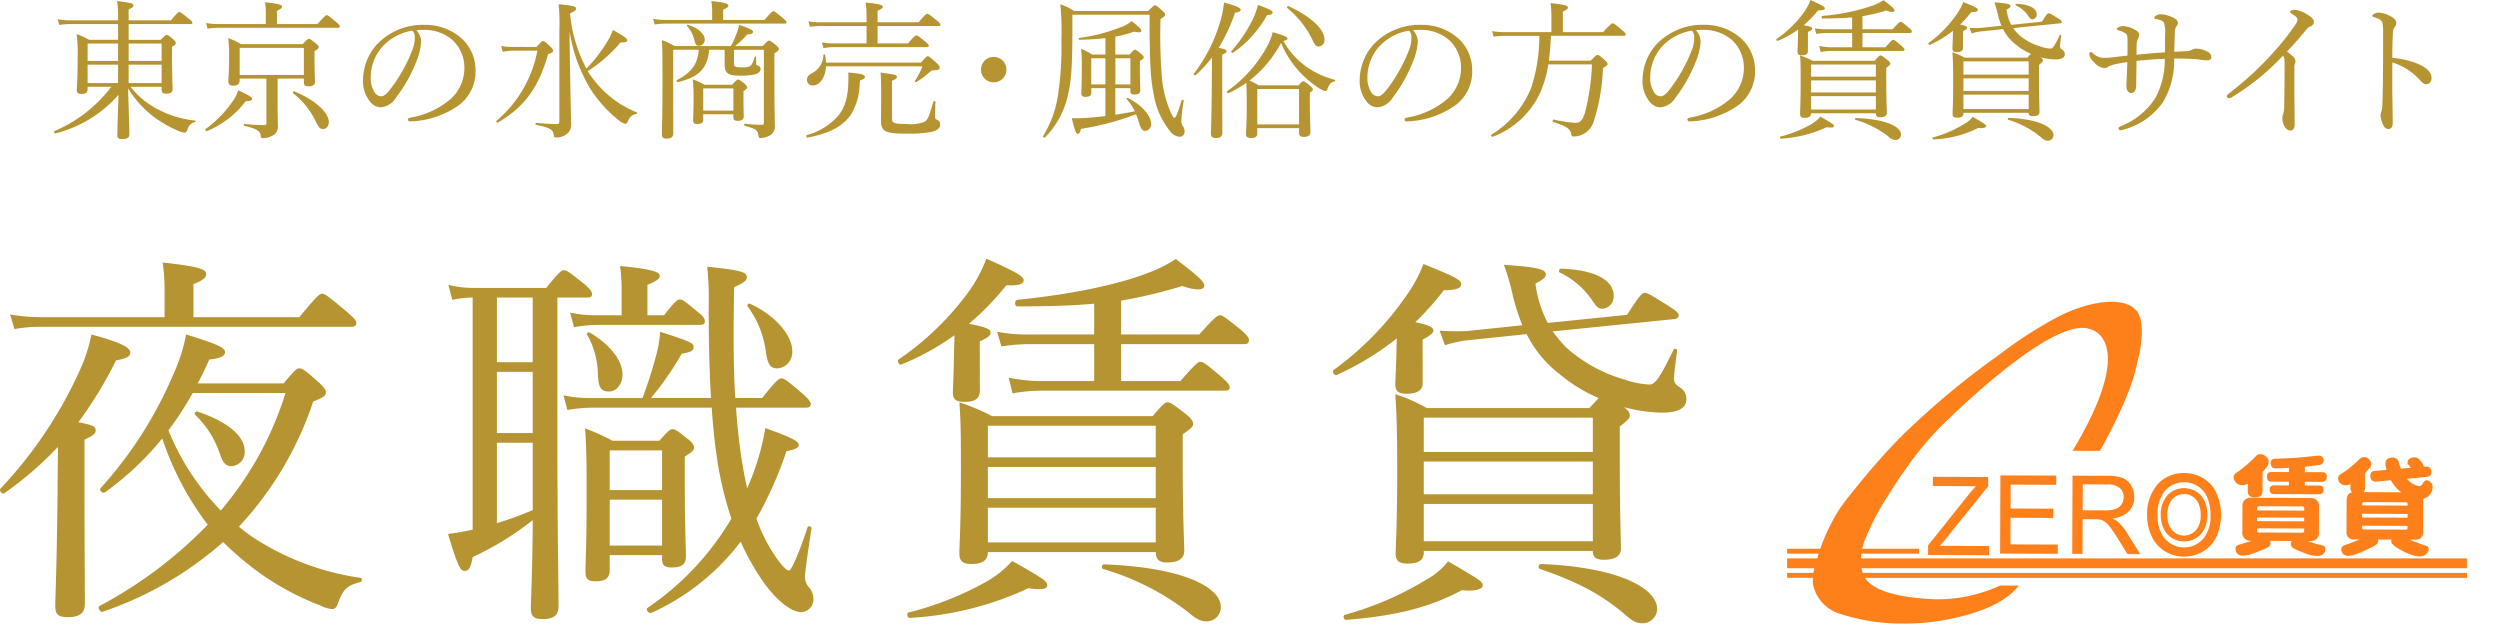<svg xmlns="http://www.w3.org/2000/svg" width="370.063" height="92.814" viewBox="0 0 370.063 92.814">
  <g id="グループ_466" data-name="グループ 466" transform="translate(0 0)">
    <path id="パス_10" data-name="パス 10" d="M11.506-12.782v-2.332h9.152c.22,0,.286-.066.286-.2s-.088-.264-.572-.638c-1.056-.836-1.21-.946-1.364-.946-.132,0-.286.11-1.254,1.232H11.506v-1.628c.572-.242.7-.374.7-.572,0-.286-.2-.374-2.42-.66a13.444,13.444,0,0,1,.154,2.662v.2H2.882a9.4,9.4,0,0,1-1.87-.176l.22.858a10.856,10.856,0,0,1,1.65-.132H9.944v2.332H5.654a12.878,12.878,0,0,0-1.848-.858A24.569,24.569,0,0,1,3.96-9.988c0,3.234-.132,4.092-.132,4.642,0,.4.2.572.682.572.66,0,.924-.22.924-.7V-5.83h3.5A20.7,20.7,0,0,1,.528.726c-.132.066-.022.4.132.352a18.47,18.47,0,0,0,9.35-5.72C9.922-2.112,9.834.682,9.834,1.32c0,.418.176.594.726.594.682,0,1.056-.2,1.056-.7,0-.682-.11-4.114-.2-6.8A16.169,16.169,0,0,0,15.07-1.5,17.58,17.58,0,0,0,18.722.638,3.643,3.643,0,0,0,19.8.968c.154,0,.308-.154.44-.55A1.374,1.374,0,0,1,21.318-.594c.11-.022.132-.242.022-.242A14.642,14.642,0,0,1,16.3-2.266a12.182,12.182,0,0,1-4.51-3.564h4.6v.4c0,.462.154.616.66.616.66,0,.968-.22.968-.682,0-.418-.088-1.76-.088-4.6v-1.65c.484-.286.55-.374.55-.55,0-.132-.044-.286-.374-.572-.638-.572-.814-.638-.968-.638s-.264.088-.9.726Zm0,3.674H16.39V-6.38H11.506Zm-1.562,0V-6.38H5.434V-9.108Zm1.562-3.124H16.39v2.574H11.506Zm-1.562,0v2.574H5.434v-2.574ZM33.55-7.04h3.894v.462c0,.506.154.682.7.682.616,0,.946-.242.946-.682,0-.308-.066-1.32-.066-3.476V-11.11c.506-.286.616-.418.616-.616,0-.132-.11-.264-.44-.528-.726-.594-.858-.682-1.012-.682-.132,0-.242.088-.924.792h-9.13a9.952,9.952,0,0,0-1.892-.9,19.293,19.293,0,0,1,.132,2.706c0,2.552-.11,3.256-.11,3.7s.22.638.726.638c.66,0,.946-.242.946-.792V-7.04H31.9V-.506c0,.242-.088.352-.33.352A28.108,28.108,0,0,1,28.644-.33c-.11-.022-.11.264,0,.286,1.738.4,2.31.726,2.4,1.386.044.418.11.44.418.44a3,3,0,0,0,1.276-.352,1.443,1.443,0,0,0,.858-1.5c0-.528-.044-1.364-.044-4.114Zm3.894-.55h-9.5v-4h9.5Zm-3.982-7.524v-1.98c.594-.264.748-.418.748-.572,0-.264-.264-.44-2.508-.682a12.861,12.861,0,0,1,.11,1.562v1.672h-7.04a10.7,10.7,0,0,1-1.8-.154l.22.836a10.031,10.031,0,0,1,1.584-.132H42.46c.22,0,.308-.066.308-.22,0-.132-.11-.264-.572-.66-1.056-.88-1.21-.99-1.364-.99-.132,0-.286.11-1.386,1.32ZM40.3.418c.484,0,.836-.418.836-1.034,0-1.386-1.958-3.234-5.1-4.532-.132-.066-.286.2-.176.286a11.635,11.635,0,0,1,3.124,3.718C39.666.264,39.8.418,40.3.418ZM23.1.726A13.844,13.844,0,0,0,28.842-3.7c.726-.022.946-.11.946-.352s-.55-.572-2.046-1.254a6.606,6.606,0,0,1-.7,1.43A17.22,17.22,0,0,1,22.9.418C22.77.506,22.968.792,23.1.726Zm31-14.938a9.577,9.577,0,0,1,1.166-.044,6.372,6.372,0,0,1,4.092,1.43,5.551,5.551,0,0,1,1.848,4.2,6.215,6.215,0,0,1-1.98,4.554A12.228,12.228,0,0,1,53.24-1.276c-.286.066-.4.132-.4.308a.311.311,0,0,0,.308.264,13.129,13.129,0,0,0,7.326-2.464,6.221,6.221,0,0,0,2.376-5.148,6.281,6.281,0,0,0-2.442-4.994A8.092,8.092,0,0,0,55.308-15a9.4,9.4,0,0,0-7.04,2.882A8,8,0,0,0,46.2-6.93a4.832,4.832,0,0,0,1.012,3.256,2.03,2.03,0,0,0,1.65.88,2.945,2.945,0,0,0,2.222-1.43,22.153,22.153,0,0,0,3.146-5.7A8.788,8.788,0,0,0,54.8-12.5,2.572,2.572,0,0,0,54.1-14.212Zm-.594.066a1.364,1.364,0,0,1,.352,1.012,4.815,4.815,0,0,1-.308,1.738A23.377,23.377,0,0,1,50.4-5.676c-.638.858-1.078,1.254-1.54,1.254a1.234,1.234,0,0,1-1.034-.748,3.8,3.8,0,0,1-.484-2.046,6.858,6.858,0,0,1,1.914-4.752A7.763,7.763,0,0,1,53.5-14.146Zm23.276.132a23.48,23.48,0,0,0,3.058,8.47A18.867,18.867,0,0,0,84.106-.836a1.975,1.975,0,0,0,.924.484c.176,0,.242-.088.44-.506A1.435,1.435,0,0,1,86.658-1.8c.11-.022.176-.2.066-.242a15.332,15.332,0,0,1-6.578-5.1,11.6,11.6,0,0,1-.682-1.012,20.891,20.891,0,0,0,4.862-4.246c.748.044.968-.088.968-.308,0-.286-.308-.506-2.112-1.54a8.536,8.536,0,0,1-.946,1.914,21.827,21.827,0,0,1-2.97,3.806,21.47,21.47,0,0,1-2.42-8.184c.792-.33.88-.484.88-.7,0-.286-.176-.4-2.574-.638a27.3,27.3,0,0,1,.11,3.872V-.726c0,.308-.11.418-.374.418-.528,0-1.738-.066-3.08-.176-.11,0-.11.264,0,.286,1.98.4,2.486.682,2.6,1.364.066.44.11.506.374.506a2.521,2.521,0,0,0,1.54-.484A1.649,1.649,0,0,0,77-.242c0-.682-.176-8.03-.22-12.8Zm-8.338,2.288a8.613,8.613,0,0,1-1.782-.154l.22.88a6.617,6.617,0,0,1,1.54-.176h3.586A17.857,17.857,0,0,1,65.956-.792c-.11.088.088.33.2.264,3.916-2.31,6.006-5.1,7.436-10.12.594-.22.748-.33.748-.528,0-.132-.066-.286-.418-.616-.77-.726-.924-.814-1.078-.814-.132,0-.242.088-.968.88Zm31.284.418v2.2c0,1.232.484,1.628,2.222,1.628a9.418,9.418,0,0,0,2.2-.176c.55-.132.9-.418.9-.77a.512.512,0,0,0-.352-.528c-.264-.066-.308-.11-.308-.308v-.99c0-.088-.176-.11-.2-.022-.242.792-.4,1.188-.7,1.386a2.287,2.287,0,0,1-1.188.176c-1.034,0-1.188-.088-1.188-.572v-2.024h4.422V-.55c0,.264-.088.352-.352.352a22.36,22.36,0,0,1-2.464-.176c-.132-.022-.132.286,0,.33,1.65.44,1.892.616,2.024,1.474.044.264.11.33.33.33a3.072,3.072,0,0,0,1.188-.308,1.51,1.51,0,0,0,.9-1.584c0-.792-.066-1.716-.066-7.788v-2.86c.528-.33.66-.462.66-.66,0-.132-.088-.286-.44-.572-.726-.572-.858-.66-1.012-.66-.132,0-.242.088-.946.814h-4.07a13.853,13.853,0,0,0,1.782-1.716c.638-.044.858-.154.858-.4s-.418-.462-2.068-1.034a7.154,7.154,0,0,1-.33,1.21,12.88,12.88,0,0,1-.88,1.936H92.312a10.417,10.417,0,0,0-1.87-.88c.088,1.43.088,2.882.088,6.446,0,4.8-.088,6.446-.088,7.48,0,.484.176.66.7.66.682,0,.99-.286.99-.748,0-1.254-.022-2.948-.022-7.81v-4.6H95.9c-.176,2.09-.99,3.322-3.234,4.488-.11.066-.022.33.11.308,3.124-.726,4.422-2.024,4.664-4.8ZM96.558-1.76h4.466v.44c0,.374.2.528.638.528.616,0,.9-.22.9-.66,0-.242-.044-1.056-.044-2.838v-.9c.44-.286.55-.4.55-.55,0-.132-.088-.264-.418-.572-.638-.506-.77-.594-.924-.594-.132,0-.242.088-.9.77h-4.07a11.336,11.336,0,0,0-1.738-.792A28.565,28.565,0,0,1,95.128-4c0,2.09-.066,2.794-.066,3.124,0,.4.154.55.616.55.616,0,.88-.176.88-.638Zm4.466-.55H96.558V-5.588h4.466ZM99.506-15.73v-1.518c.572-.22.77-.418.77-.594,0-.264-.264-.44-2.508-.682a10.906,10.906,0,0,1,.11,1.43v1.364H90.926a10.455,10.455,0,0,1-1.782-.154l.22.836a9.976,9.976,0,0,1,1.562-.132h17.666c.22,0,.286-.066.286-.2s-.11-.286-.594-.682c-1.034-.858-1.188-.968-1.342-.968-.132,0-.286.11-1.32,1.3ZM95.942-11.9a.859.859,0,0,0,.836-.924c0-.836-.968-1.738-2.508-2.178-.088-.022-.176.088-.11.154a4.908,4.908,0,0,1,1.056,2C95.414-12.056,95.546-11.9,95.942-11.9Zm33.066,3.036a10.753,10.753,0,0,1-1.122,2.178c-.066.088.11.2.2.154a11.493,11.493,0,0,0,1.892-1.386c.286-.242.374-.352.66-.352.726,0,.924-.11.924-.44,0-.132-.088-.308-.528-.7-.924-.858-1.078-.946-1.232-.946-.132,0-.264.066-.99.946H114.73a7.046,7.046,0,0,0-.132-1.122c-.022-.11-.242-.132-.242-.022a3.116,3.116,0,0,1-1.738,2.728c-.506.264-.7.55-.7.968a.822.822,0,0,0,.836.836c1.056,0,1.87-1.144,1.98-2.838Zm-6.644-3.388v-2.574h9.02c.22,0,.286-.066.286-.2s-.11-.286-.616-.682c-1.034-.836-1.188-.924-1.342-.924-.132,0-.286.088-1.276,1.254h-6.072v-1.716c.594-.242.77-.4.77-.572,0-.242-.264-.418-2.53-.638a15.375,15.375,0,0,1,.132,2.31v.616h-6.82a8.49,8.49,0,0,1-1.782-.154l.22.836a10.09,10.09,0,0,1,1.606-.132h6.776v2.574h-4.862a8.09,8.09,0,0,1-1.738-.154l.22.858a9.872,9.872,0,0,1,1.562-.154h13.728c.22,0,.308-.066.308-.2s-.11-.286-.55-.638c-.99-.814-1.144-.9-1.3-.9-.132,0-.286.088-1.232,1.188ZM124.5-6.732c.594-.22.726-.352.726-.572,0-.264-.044-.308-2.42-.638.088,1.056.088,1.98.088,3.718,0,2.442-.022,3.036-.022,3.454,0,1.54.682,1.87,3.586,1.87a19.3,19.3,0,0,0,3.828-.242c1.056-.242,1.342-.638,1.342-1.1a.711.711,0,0,0-.506-.726c-.176-.066-.242-.132-.242-.484,0-.594.044-1.452.044-2.156,0-.132-.264-.132-.308,0C130-1.43,129.778-.9,129.316-.66a5.588,5.588,0,0,1-2.706.33c-1.958,0-2.112-.176-2.112-.858ZM111.98,1.694c3.146-.594,5.28-1.628,6.512-3.52A8.916,8.916,0,0,0,119.7-5.94c.022-.264.044-.55.066-.836.572-.2.726-.308.726-.528,0-.33-.572-.484-2.464-.638.022.352.022.572.022.836,0,2.662-.462,4.29-1.518,5.566a9.562,9.562,0,0,1-4.642,2.86C111.738,1.364,111.826,1.716,111.98,1.694Zm27.566-11.946a1.873,1.873,0,0,0-1.87,1.892,1.868,1.868,0,0,0,1.87,1.87,1.873,1.873,0,0,0,1.892-1.87A1.878,1.878,0,0,0,139.546-10.252ZM156.09-1.5q-2.079.264-4.092.33c-.264,0-.484,0-.88-.022.44,1.87.638,2.332.88,2.332.2,0,.308-.132.484-.748a40.064,40.064,0,0,0,8.14-2.156,9.236,9.236,0,0,1,.462,1.32c.264.814.484,1.144.924,1.144a.966.966,0,0,0,.858-1.034c0-1.166-1.276-2.728-3.454-3.85-.088-.044-.242.088-.176.176a7.2,7.2,0,0,1,1.21,1.8c-.968.2-1.914.374-2.882.506V-5.632h2.222v.418c0,.4.176.528.594.528.638,0,.88-.2.88-.66,0-.44-.066-1.5-.066-3.278V-9.636c.462-.286.572-.4.572-.55,0-.132-.088-.264-.374-.506-.638-.55-.77-.616-.924-.616-.132,0-.242.066-.792.7h-2.112v-2.64a21.048,21.048,0,0,0,2.816-.748c.638.176,1.034.11,1.034-.11s-.242-.506-1.452-1.452a4.653,4.653,0,0,1-1.54.88,24.725,24.725,0,0,1-6.2,1.606c-.132.022-.088.286.044.286,1.5-.044,2.728-.132,3.828-.242v2.42h-1.958a11.738,11.738,0,0,0-1.65-.858,24.733,24.733,0,0,1,.11,3.036c0,2.134-.066,3.036-.066,3.608,0,.286.154.484.572.484.66,0,.9-.2.9-.66v-.638h2.09Zm3.7-4.686h-2.222v-3.872h2.222Zm-3.7-3.872v3.872H154v-3.872ZM151.206-16.5h11.418c.022,7.194.132,9.306.616,11.792A11.822,11.822,0,0,0,165.77.88a1.9,1.9,0,0,0,1.254.682.723.723,0,0,0,.792-.77,1.212,1.212,0,0,0-.11-.55c-.308-.506-.374-.66-.374-.924a23.789,23.789,0,0,1,.352-3.08c.022-.132-.264-.2-.308-.066-.616,2.046-.88,2.6-1.078,2.6-.132,0-.33-.352-.594-.946a16.307,16.307,0,0,1-1.276-5.39,77.527,77.527,0,0,1-.176-8.294c.594-.374.682-.484.682-.682,0-.132-.088-.264-.44-.572-.748-.682-.9-.77-1.056-.77-.132,0-.264.088-1.012.836H151.492a9.96,9.96,0,0,0-2.068-1.012,44.45,44.45,0,0,1,.154,5.39,46.248,46.248,0,0,1-.44,7.59,16.07,16.07,0,0,1-2.266,6.534c-.088.132.176.308.286.2a12.765,12.765,0,0,0,3.41-6.38c.462-1.892.638-4.268.638-9.614ZM178.574.286h6.182v.66c0,.462.176.638.7.638.7,0,.99-.242.99-.748,0-.4-.088-1.672-.088-4.29V-4.972c.352-.22.44-.33.44-.462s-.088-.264-.44-.572c-.7-.55-.836-.638-.99-.638-.132,0-.242.088-.682.594h-5.918a11.576,11.576,0,0,0-1.342-.7,17.478,17.478,0,0,0,4.664-5.566,14.788,14.788,0,0,0,2.948,4.488,15.545,15.545,0,0,0,2.838,2.31,2.234,2.234,0,0,0,.748.308c.2,0,.264-.066.374-.4.242-.66.528-.924,1.012-1.012.11-.022.154-.22.044-.242a13.065,13.065,0,0,1-4.246-1.958,11.561,11.561,0,0,1-3.366-3.784c.484-.132.616-.242.616-.374,0-.22-.352-.374-2.2-.946a8.163,8.163,0,0,1-.792,2.046,19.428,19.428,0,0,1-5.94,6.688c-.132.088.088.374.22.308a19.631,19.631,0,0,0,2.6-1.518c.066.946.066,1.914.066,3.388,0,2.882-.11,3.674-.11,4.158,0,.418.22.616.748.616.594,0,.924-.2.924-.682Zm6.182-.55h-6.182V-5.5h6.182ZM173.382-10.582c.528-.22.638-.352.638-.506,0-.22-.176-.33-1.166-.506a25.7,25.7,0,0,0,2.42-5.192c.594-.088.836-.22.836-.462,0-.264-.748-.594-2.464-1.056a13.589,13.589,0,0,1-.528,2.706,23.212,23.212,0,0,1-3.938,7.832c-.088.11.154.33.264.22a19.509,19.509,0,0,0,2.42-2.618c0,1.364-.022,2.706-.022,4.092C171.8-.946,171.71.66,171.71,1.1c0,.484.308.66.726.66.66,0,.968-.264.968-.77,0-.748-.022-3.168-.022-8.4Zm14.278-1.21a.945.945,0,0,0,.858-1.056c0-1.5-2.046-3.432-5.346-4.928-.11-.044-.264.2-.154.286a14.087,14.087,0,0,1,3.7,4.664C187.044-12.056,187.286-11.792,187.66-11.792Zm-12.672.924a16.3,16.3,0,0,0,5.038-5.588c.572-.022.814-.132.814-.374s-.462-.506-2.178-1.122a10.007,10.007,0,0,1-.792,2.2,21.229,21.229,0,0,1-3.124,4.642C174.636-11,174.856-10.78,174.988-10.868Zm26.642-3.344a9.577,9.577,0,0,1,1.166-.044,6.372,6.372,0,0,1,4.092,1.43,5.551,5.551,0,0,1,1.848,4.2,6.215,6.215,0,0,1-1.98,4.554,12.228,12.228,0,0,1-5.984,2.794c-.286.066-.4.132-.4.308a.311.311,0,0,0,.308.264,13.129,13.129,0,0,0,7.326-2.464,6.221,6.221,0,0,0,2.376-5.148,6.281,6.281,0,0,0-2.442-4.994A8.092,8.092,0,0,0,202.84-15a9.4,9.4,0,0,0-7.04,2.882,8,8,0,0,0-2.068,5.192,4.832,4.832,0,0,0,1.012,3.256,2.03,2.03,0,0,0,1.65.88,2.945,2.945,0,0,0,2.222-1.43,22.153,22.153,0,0,0,3.146-5.7,8.788,8.788,0,0,0,.572-2.574A2.572,2.572,0,0,0,201.63-14.212Zm-.594.066a1.364,1.364,0,0,1,.352,1.012,4.815,4.815,0,0,1-.308,1.738,23.377,23.377,0,0,1-3.146,5.72c-.638.858-1.078,1.254-1.54,1.254a1.234,1.234,0,0,1-1.034-.748,3.8,3.8,0,0,1-.484-2.046,6.858,6.858,0,0,1,1.914-4.752A7.763,7.763,0,0,1,201.036-14.146Zm31.79.77c.22,0,.286-.066.286-.2s-.11-.286-.594-.7c-1.034-.858-1.188-.946-1.342-.946-.132,0-.308.088-1.408,1.3h-5.962v-3.036c.594-.264.748-.44.748-.594,0-.264-.264-.44-2.574-.66a14.168,14.168,0,0,1,.132,1.782v2.508h-7a10.643,10.643,0,0,1-1.782-.154l.242.836a9.71,9.71,0,0,1,1.54-.132h5.214a24.933,24.933,0,0,1-1.188,7.634,14.473,14.473,0,0,1-5.918,7c-.132.088.066.374.2.308a12.634,12.634,0,0,0,7.04-6.556,15.91,15.91,0,0,0,1.188-4.158h6.468a33.079,33.079,0,0,1-1.056,7.216c-.374,1.122-.7,1.43-1.386,1.43a18.311,18.311,0,0,1-3.212-.484c-.154-.022-.242.308-.088.352,2.068.682,2.53,1.056,2.662,1.782.044.286.132.374.374.374a3.171,3.171,0,0,0,1.54-.418A3.194,3.194,0,0,0,228.4-.77,29.307,29.307,0,0,0,229.746-8.6c.572-.352.682-.462.682-.594s-.066-.264-.418-.594c-.792-.726-.946-.748-1.1-.748-.132,0-.242.088-.99.836h-6.182c.176-1.21.242-2.442.308-3.674Zm10.67-.836a9.577,9.577,0,0,1,1.166-.044,6.372,6.372,0,0,1,4.092,1.43,5.551,5.551,0,0,1,1.848,4.2,6.215,6.215,0,0,1-1.98,4.554,12.228,12.228,0,0,1-5.984,2.794c-.286.066-.4.132-.4.308a.311.311,0,0,0,.308.264,13.129,13.129,0,0,0,7.326-2.464,6.221,6.221,0,0,0,2.376-5.148,6.281,6.281,0,0,0-2.442-4.994,8.092,8.092,0,0,0-5.1-1.694,9.4,9.4,0,0,0-7.04,2.882A8,8,0,0,0,235.6-6.93a4.832,4.832,0,0,0,1.012,3.256,2.03,2.03,0,0,0,1.65.88,2.945,2.945,0,0,0,2.222-1.43,22.153,22.153,0,0,0,3.146-5.7A8.788,8.788,0,0,0,244.2-12.5,2.572,2.572,0,0,0,243.5-14.212Zm-.594.066a1.364,1.364,0,0,1,.352,1.012,4.815,4.815,0,0,1-.308,1.738,23.377,23.377,0,0,1-3.146,5.72c-.638.858-1.078,1.254-1.54,1.254a1.234,1.234,0,0,1-1.034-.748,3.8,3.8,0,0,1-.484-2.046,6.858,6.858,0,0,1,1.914-4.752A7.763,7.763,0,0,1,242.9-14.146Zm17.182.2c.55-.264.616-.352.616-.506,0-.2-.2-.286-1.232-.506a15.506,15.506,0,0,0,2.134-2.2c.682.044.99-.066.99-.286s-.418-.462-2.134-1.232a8.051,8.051,0,0,1-1.078,1.98,16.406,16.406,0,0,1-3.938,3.784c-.11.066.022.33.154.286a14.369,14.369,0,0,0,3.036-1.672c0,.374-.022.7-.022.946-.022,1.364-.066,2.046-.066,2.332,0,.4.176.528.682.528.594,0,.858-.2.858-.638ZM270.138-1.914c0,.44.22.594.638.594.638,0,.99-.2.99-.682,0-.44-.088-1.914-.088-4.95V-8.646c.506-.352.594-.44.594-.594,0-.132-.088-.308-.462-.594-.7-.55-.858-.638-.99-.638s-.264.088-.858.792h-9.174a12.892,12.892,0,0,0-1.87-.792c.088,1.144.088,2.09.088,3.938,0,3.256-.088,4.158-.088,4.708,0,.418.2.594.682.594.616,0,.946-.2.946-.682Zm-9.592-4.862h9.592v1.782h-9.592Zm9.592-.55h-9.592v-1.8h9.592Zm-9.592,2.882h9.592v1.98h-9.592Zm7.612-7.238v-2.112h7.018c.22,0,.286-.066.286-.242,0-.132-.11-.264-.484-.594-.88-.7-1.034-.814-1.166-.814s-.308.11-1.188,1.1h-4.466V-16.28a27.684,27.684,0,0,0,3.5-.836,3.087,3.087,0,0,0,.88.2c.264,0,.374-.088.374-.22,0-.22-.374-.572-1.628-1.518a7.594,7.594,0,0,1-1.584.792,30.647,30.647,0,0,1-7.48,1.54c-.154.022-.154.374,0,.374,1.8,0,3.19-.044,4.4-.154v1.76h-3.74a8.945,8.945,0,0,1-1.8-.154l.242.836a10.747,10.747,0,0,1,1.606-.132h3.7v2.112h-3.08a9.034,9.034,0,0,1-1.8-.2l.22.9a8.981,8.981,0,0,1,1.628-.154h10.472c.22,0,.308-.066.308-.2s-.132-.286-.506-.616c-.858-.726-1.012-.836-1.166-.836-.132,0-.286.11-1.144,1.1Zm4.884,13.728a.812.812,0,0,0,.814-.814c0-1.188-2.31-2.288-6.688-2.442-.11,0-.154.242-.044.264a14.619,14.619,0,0,1,4.862,2.464A1.578,1.578,0,0,0,273.042,2.046Zm-16.962-.2A18.434,18.434,0,0,0,262.856.154c.858.11,1.078.022,1.078-.154,0-.242-.066-.308-2-1.408A5.627,5.627,0,0,1,260.414-.2a18.1,18.1,0,0,1-4.4,1.738C255.882,1.584,255.948,1.848,256.08,1.848Zm27.192-11.99a9.53,9.53,0,0,0-1.8-.792c.088,1.254.11,2.376.11,4.444,0,3.19-.088,4.136-.088,4.664,0,.4.176.572.682.572.616,0,.924-.2.924-.616v-.11h9.658c0,.374.2.506.638.506.638,0,.968-.22.968-.638,0-.462-.066-2.024-.066-5.214v-1.76c.506-.4.572-.484.572-.638,0-.11-.044-.264-.33-.462l.11.022a8.849,8.849,0,0,0,2.046.286c.924,0,1.408-.242,1.408-.77a.753.753,0,0,0-.352-.66c-.286-.176-.352-.286-.352-.55,0-.242.11-1.078.176-1.562.022-.088-.154-.154-.2-.066-.792,1.628-1.056,2-1.386,2a5.178,5.178,0,0,1-1.43-.286,8.51,8.51,0,0,1-3.322-1.826,7.793,7.793,0,0,1-.77-.924l6.952-.7c.154-.022.242-.11.242-.2,0-.132-.088-.242-.572-.55-1.056-.66-1.21-.748-1.364-.748s-.264.088-1.012,1.254L290.18-15a6.736,6.736,0,0,1-.7-2.244c.484-.264.594-.374.594-.528,0-.286-.44-.418-2.4-.55a12.541,12.541,0,0,1,.462,1.54,11.609,11.609,0,0,0,.594,1.914l-3.168.33A12.916,12.916,0,0,1,284-14.564l.308.836a6.189,6.189,0,0,1,1.3-.286l3.366-.352a6.615,6.615,0,0,0,1.914,2.31,8.815,8.815,0,0,0,2.2,1.342c-.11.132-.286.308-.528.572ZM283.1-7.084h9.658v1.87H283.1Zm9.658-.55H283.1V-9.592h9.658ZM283.1-4.664h9.658V-2.53H283.1Zm-.066-9.394c.484-.242.616-.4.616-.506,0-.176-.2-.308-1.034-.484a16.081,16.081,0,0,0,1.628-1.826c.77,0,.99-.132.99-.352,0-.242-.4-.44-2.156-1.144a8.115,8.115,0,0,1-1.034,1.892,17.49,17.49,0,0,1-4.092,4.158c-.132.088.044.352.176.286a16.042,16.042,0,0,0,3.432-2.09c-.022.308-.022.572-.022.7-.022,1.056-.066,1.628-.066,1.936,0,.374.176.528.66.528.572,0,.9-.2.9-.594Zm10.274-1.76a.683.683,0,0,0,.638-.748c0-.858-1.012-1.474-3.014-1.54-.088,0-.154.176-.066.22A4.617,4.617,0,0,1,292.71-16.3C293-15.884,293.084-15.818,293.3-15.818Zm2.288,17.974a.831.831,0,0,0,.836-.814c0-1.188-2.2-2.4-6.644-2.574-.132,0-.176.242-.044.286a13.747,13.747,0,0,1,4.8,2.552C295,2.024,295.24,2.156,295.592,2.156Zm-16.94-.2A15.806,15.806,0,0,0,285.274.264c.836.088,1.188-.088,1.188-.264,0-.22-.088-.286-1.98-1.386a3.827,3.827,0,0,1-1.144.99,18.326,18.326,0,0,1-4.752,2.068C278.454,1.716,278.52,1.958,278.652,1.958ZM307.384-10.45c-.792.088-1.518.176-2.31.264a10.713,10.713,0,0,1-1.386.066,2.492,2.492,0,0,1-1.408-.66c-.154-.132-.242-.2-.33-.2s-.2.088-.2.264c0,.44.176.77.726,1.3a2.2,2.2,0,0,0,1.452.814,1.058,1.058,0,0,0,.638-.22,4.761,4.761,0,0,1,1.232-.4c.506-.11,1.012-.176,1.562-.264-.022,1.408-.132,2.86-.132,3.52s.242,1.056.792,1.056c.33,0,.66-.374.66-1.144,0-.836.022-2.046.044-3.608,1.518-.154,2.75-.264,4.18-.308a12.135,12.135,0,0,1-1.342,5.72A10.769,10.769,0,0,1,306.35.022c-.2.088-.286.154-.286.33a.249.249,0,0,0,.264.242,1.612,1.612,0,0,0,.484-.088,10.382,10.382,0,0,0,5.83-4.07,11.874,11.874,0,0,0,1.65-6.446c.616,0,1.276,0,2,.022.506.022,1.056.044,1.606.11a8.066,8.066,0,0,0,1.32.132c.352,0,.572-.176.572-.44a.8.8,0,0,0-.418-.77,3.955,3.955,0,0,0-1.76-.528,1.172,1.172,0,0,0-.682.176,1.762,1.762,0,0,1-.792.2c-.77.044-1.32.066-1.826.088.022-1.1.066-2.068.088-2.948a1.24,1.24,0,0,1,.2-.77.9.9,0,0,0,.242-.506c0-.374-.264-.682-1.012-.968a4.722,4.722,0,0,0-1.452-.352,1.273,1.273,0,0,0-.726.176c-.154.11-.308.242-.308.33s.066.176.242.2a3,3,0,0,1,.7.176.849.849,0,0,1,.506.4,4.239,4.239,0,0,1,.154,1.694c0,.858,0,1.716-.022,2.662-1.518.088-2.662.2-4.2.352,0-.594,0-1.122.022-1.562a2.188,2.188,0,0,1,.2-.858.769.769,0,0,0,.176-.484c0-.33-.176-.572-.7-.836a4.035,4.035,0,0,0-1.65-.506,1.332,1.332,0,0,0-.7.176c-.132.066-.264.176-.264.264,0,.11.088.154.264.2a3.117,3.117,0,0,1,1.078.484c.2.176.242.418.242.968ZM332.09-8.712a1.452,1.452,0,0,1,.066-.528.654.654,0,0,0,.088-.4c0-.374-.242-.66-1.254-1.408,1.056-1.078,1.914-2.09,2.838-3.212a1.436,1.436,0,0,1,.638-.506c.308-.154.506-.308.506-.638,0-.4-.22-.616-.858-1.056a4.625,4.625,0,0,0-1.936-.77c-.33,0-.726.132-.726.308,0,.132.154.22.44.4.484.286.66.55.66.726a1.336,1.336,0,0,1-.286.726,38.033,38.033,0,0,1-3.322,4.2,47.353,47.353,0,0,1-6.49,5.984c-.242.176-.352.286-.352.418a.291.291,0,0,0,.286.33,1.128,1.128,0,0,0,.528-.2,35.452,35.452,0,0,0,7.48-6.094c.2.242.242.484.242,1.144,0,2.31-.022,4.29-.044,6.138a5.4,5.4,0,0,1-.176,1.43,1.494,1.494,0,0,0-.11.55,2.507,2.507,0,0,0,.33,1.21,1.1,1.1,0,0,0,.88.616c.374,0,.616-.374.616-.858,0-1.518-.044-3.586-.044-5.214Zm14.5-.726a9.322,9.322,0,0,1,2.288,1.078,9.341,9.341,0,0,1,1.716,1.452c.484.55.726.7,1.1.682.352,0,.7-.33.7-.924,0-.77-.616-1.5-2.156-2.134a13.247,13.247,0,0,0-3.652-.836c0-1.584.044-2.86.088-3.7a1.247,1.247,0,0,1,.2-.77,1.062,1.062,0,0,0,.308-.682c0-.4-.352-.748-.88-1.012a4.174,4.174,0,0,0-1.782-.528,1.557,1.557,0,0,0-.682.22c-.11.066-.22.154-.22.242s.066.154.22.2a3.819,3.819,0,0,1,.836.33.881.881,0,0,1,.44.462,8.106,8.106,0,0,1,.11,1.694c0,2.024,0,4.048-.022,6.182-.022,2.068-.044,3.014-.088,4.2A4.973,4.973,0,0,1,345-2.244a2.617,2.617,0,0,0-.154.594,3.669,3.669,0,0,0,.484,1.628.763.763,0,0,0,.7.44c.33,0,.616-.22.616-.88,0-1.408-.066-4.048-.066-5.324Z" transform="translate(7.536 18.678)" fill="#b69432"/>
    <path id="パス_9" data-name="パス 9" d="M-218.2-17.67a2.086,2.086,0,0,0,1.881-2.28c0-2.109-2.394-4.275-7.011-5.814-.228-.057-.513.285-.342.456a14.4,14.4,0,0,1,3.705,5.871C-219.507-18.069-219.051-17.67-218.2-17.67Zm-5.073-12.255c.627-1.14,1.2-2.337,1.71-3.534,1.653-.171,2.337-.513,2.337-1.083,0-.684-1.14-1.2-5.757-2.622a25.87,25.87,0,0,1-1.881,5.871,60.433,60.433,0,0,1-10.773,16.872c-.285.285.285.855.627.627a43.518,43.518,0,0,0,8.493-7.98,44.17,44.17,0,0,0,6.726,12.768A64.044,64.044,0,0,1-237.8,3.021c-.342.171.057.969.456.855A52.1,52.1,0,0,0-219.507-6.441c.684.684,1.425,1.368,2.166,1.995a39.843,39.843,0,0,0,12.255,7.41,4.531,4.531,0,0,0,1.71.513c.4,0,.684-.228.912-.969.741-1.995,1.311-2.508,3.249-3.021.285-.057.342-.57.057-.627A39.055,39.055,0,0,1-214.89-7.011a21.615,21.615,0,0,1-2.28-1.71,50.376,50.376,0,0,0,11-18.525c1.482-.57,1.881-.855,1.881-1.368,0-.342-.228-.684-1.083-1.482-2.109-1.881-2.451-2.052-2.85-2.052-.342,0-.627.171-2.337,2.223Zm13,1.425a49.415,49.415,0,0,1-9.576,17.385A36.51,36.51,0,0,1-227.6-22.971,51,51,0,0,0-224.01-28.5Zm-29.754,6.9c1.368-.627,1.653-.912,1.653-1.368,0-.57-.4-.8-2.565-1.2a60.476,60.476,0,0,0,5.586-9.177c1.482-.228,2.109-.57,2.109-1.14,0-.8-1.71-1.6-5.757-2.679a23.976,23.976,0,0,1-1.824,5.529,63.511,63.511,0,0,1-11.628,17.271c-.285.285.228.912.57.684a51.431,51.431,0,0,0,7.923-6.84c0,2.28-.057,4.56-.057,6.84-.114,11.343-.342,15.447-.342,16.644,0,1.368.456,1.71,1.938,1.71,1.653,0,2.451-.627,2.451-1.938,0-1.71-.057-7.125-.057-17.955ZM-223.9-39.729v-4.9c1.482-.57,1.881-.969,1.881-1.482,0-.627-.627-1.083-6.441-1.71a27.1,27.1,0,0,1,.285,3.762v4.332h-18.24a27.577,27.577,0,0,1-4.617-.4l.627,2.166a20.42,20.42,0,0,1,4.047-.342h45.828c.57,0,.741-.228.741-.57s-.285-.684-1.539-1.767c-2.736-2.28-3.135-2.565-3.534-2.565-.342,0-.741.285-3.363,3.477Zm67.716,11.97a44.733,44.733,0,0,0,4.56-6.555c1.311-.228,1.767-.456,1.767-.969,0-.627-.513-.855-4.959-2.28a17.5,17.5,0,0,1-.684,3.819,60.373,60.373,0,0,1-1.938,5.985h-7.524a18.3,18.3,0,0,1-4.161-.4l.57,2.166a24.168,24.168,0,0,1,3.762-.342h17.613c.171,2.85.456,5.415.855,7.98a50.645,50.645,0,0,0,2.052,8.436A41.189,41.189,0,0,1-156.693,3.306c-.342.228.228.912.57.741A34.212,34.212,0,0,0-142.9-6.5a36.052,36.052,0,0,0,3.534,6.213c1.881,2.565,3.99,4.218,5.415,4.218a1.878,1.878,0,0,0,1.824-1.995,2.7,2.7,0,0,0-.741-1.767,2.338,2.338,0,0,1-.513-1.482c0-.741.57-4.5.969-7.182.057-.228-.513-.4-.57-.171-1.368,4.161-2.451,6.441-2.736,6.441s-.57-.171-1.482-1.311a23.476,23.476,0,0,1-3.363-6.384,55.83,55.83,0,0,0,4.446-9.975c1.254-.228,1.824-.513,1.824-.912,0-.57-1.026-1.083-4.959-2.508a36.218,36.218,0,0,1-2.679,8.892c-.4-1.653-.684-3.306-.912-4.9-.342-2.28-.57-4.56-.741-7.011h10.317c.513,0,.741-.171.741-.513s-.285-.741-1.254-1.6c-2.28-1.938-2.679-2.223-3.078-2.223-.342,0-.8.285-2.85,2.907h-3.99c-.285-4.5-.285-9.69-.171-16.416,1.6-.684,1.881-1.026,1.881-1.482,0-.741-.912-1.026-5.871-1.539a42.862,42.862,0,0,1,.228,5.871c0,5.472.114,9.8.342,13.566Zm-6.1,23.256h7.752v.627c0,.855.4,1.2,1.425,1.2,1.482,0,2.109-.456,2.109-1.653,0-.969-.171-4.275-.171-11V-19.1c1.14-.684,1.368-.969,1.368-1.311s-.171-.741-1.026-1.368c-1.425-1.14-1.767-1.368-2.166-1.368-.342,0-.627.228-1.938,1.71h-6.954a28.44,28.44,0,0,0-4.047-1.824c.228,2.964.228,5.586.228,10.317,0,7.467-.171,9.633-.171,10.887,0,1.083.4,1.425,1.482,1.425,1.425,0,2.109-.456,2.109-1.6Zm0-8.208h7.752v6.783h-7.752Zm7.752-1.425h-7.752v-5.871h7.752Zm-2.166-25.878v-4.5c1.368-.57,1.824-.912,1.824-1.311,0-.513-.627-.969-5.871-1.482a30.033,30.033,0,0,1,.228,3.534v3.762H-164.1a17.356,17.356,0,0,1-4.047-.4l.57,2.166a21.014,21.014,0,0,1,3.534-.342H-149c.627,0,.8-.171.8-.513,0-.4-.228-.8-1.083-1.425-1.824-1.539-2.223-1.824-2.622-1.824-.342,0-.741.285-2.337,2.337ZM-182.571-8.265c-1.14.228-2.28.456-3.648.627,1.425,4.731,1.824,5.472,2.451,5.472s.912-.456,1.2-2.052a44.156,44.156,0,0,0,8.892-5.472c-.057,8.55-.285,11.97-.285,13,0,1.254.456,1.653,1.767,1.653,1.653,0,2.337-.57,2.337-1.938,0-2.793-.171-11.742-.171-23.6V-42.636h4.389c.57,0,.741-.171.741-.513s-.228-.684-1.14-1.482c-2.223-1.767-2.622-2.052-3.021-2.052-.342,0-.741.285-2.622,2.622H-182.4a14.74,14.74,0,0,1-3.762-.456l.57,2.223a15.315,15.315,0,0,1,3.021-.342Zm3.591-23.37h5.3v9.063h-5.3Zm5.3-1.425h-5.3v-9.576h5.3Zm-5.3,11.913h5.3v9.975a53.2,53.2,0,0,1-5.3,1.938Zm41.553-11a2.385,2.385,0,0,0,2.166-2.565c0-2.394-2.622-5.358-6.27-7.011-.228-.114-.456.228-.342.4a14.24,14.24,0,0,1,2.679,6.555C-138.909-32.775-138.567-32.148-137.427-32.148Zm-24.966,3.42c1.14,0,2-1.083,2-2.565,0-1.995-1.824-4.389-4.845-6.156-.171-.114-.513.114-.4.285a12.21,12.21,0,0,1,1.6,5.928C-163.932-29.3-163.59-28.728-162.393-28.728Zm54.891-7.41c1.425-.684,1.6-.912,1.6-1.311,0-.513-.513-.741-3.192-1.311a40.172,40.172,0,0,0,5.529-5.7c1.767.114,2.565-.171,2.565-.741s-1.083-1.2-5.529-3.192a20.861,20.861,0,0,1-2.793,5.13,42.505,42.505,0,0,1-10.2,9.8c-.285.171.057.855.4.741a37.23,37.23,0,0,0,7.866-4.332c0,.969-.057,1.824-.057,2.451-.057,3.534-.171,5.3-.171,6.042,0,1.026.456,1.368,1.767,1.368,1.539,0,2.223-.513,2.223-1.653ZM-81.453-4.959c0,1.14.57,1.539,1.653,1.539,1.653,0,2.565-.513,2.565-1.767,0-1.14-.228-4.959-.228-12.825V-22.4c1.311-.912,1.539-1.14,1.539-1.539,0-.342-.228-.8-1.2-1.539-1.824-1.425-2.223-1.653-2.565-1.653s-.684.228-2.223,2.052h-23.769a33.407,33.407,0,0,0-4.845-2.052c.228,2.964.228,5.415.228,10.2,0,8.436-.228,10.773-.228,12.2,0,1.083.513,1.539,1.767,1.539,1.6,0,2.451-.513,2.451-1.767Zm-24.852-12.6h24.852v4.617h-24.852Zm24.852-1.425h-24.852v-4.674h24.852Zm-24.852,7.467h24.852v5.13h-24.852Zm19.722-18.753v-5.472H-68.4c.57,0,.741-.171.741-.627,0-.342-.285-.684-1.254-1.539-2.28-1.824-2.679-2.109-3.021-2.109s-.8.285-3.078,2.85H-86.583V-42.18a71.725,71.725,0,0,0,9.063-2.166,8,8,0,0,0,2.28.513c.684,0,.969-.228.969-.57,0-.57-.969-1.482-4.218-3.933a19.674,19.674,0,0,1-4.1,2.052c-4.56,1.767-11.457,3.192-19.38,3.99-.4.057-.4.969,0,.969,4.674,0,8.265-.114,11.4-.4v4.56h-9.69a23.176,23.176,0,0,1-4.674-.4l.627,2.166a27.844,27.844,0,0,1,4.161-.342h9.576v5.472h-7.98a23.408,23.408,0,0,1-4.674-.513l.57,2.337a23.27,23.27,0,0,1,4.218-.4h27.132c.57,0,.8-.171.8-.513s-.342-.741-1.311-1.6c-2.223-1.881-2.622-2.166-3.021-2.166-.342,0-.741.285-2.964,2.85ZM-73.929,5.3A2.1,2.1,0,0,0-71.82,3.192c0-3.078-5.985-5.928-17.328-6.327-.285,0-.4.627-.114.684a37.878,37.878,0,0,1,12.6,6.384C-75.468,4.959-74.784,5.3-73.929,5.3Zm-43.947-.513A47.76,47.76,0,0,0-100.32.4c2.223.285,2.793.057,2.793-.4,0-.627-.171-.8-5.187-3.648a14.578,14.578,0,0,1-3.933,3.135,46.9,46.9,0,0,1-11.4,4.5C-118.389,4.1-118.218,4.788-117.876,4.788Zm76.551-31.065A24.694,24.694,0,0,0-46-28.329c.228,3.249.285,6.156.285,11.514,0,8.265-.228,10.716-.228,12.084,0,1.026.456,1.482,1.767,1.482,1.6,0,2.394-.513,2.394-1.6V-5.13h25.023c0,.969.513,1.311,1.653,1.311,1.653,0,2.508-.57,2.508-1.653,0-1.2-.171-5.244-.171-13.509v-4.56c1.311-1.026,1.482-1.254,1.482-1.653,0-.285-.114-.684-.855-1.2l.285.057a22.928,22.928,0,0,0,5.3.741c2.394,0,3.648-.627,3.648-1.995a1.95,1.95,0,0,0-.912-1.71c-.741-.456-.912-.741-.912-1.425,0-.627.285-2.793.456-4.047.057-.228-.4-.4-.513-.171-2.052,4.218-2.736,5.187-3.591,5.187a13.415,13.415,0,0,1-3.7-.741,22.049,22.049,0,0,1-8.607-4.731,20.191,20.191,0,0,1-2-2.394l18.012-1.824c.4-.057.627-.285.627-.513,0-.342-.228-.627-1.482-1.425-2.736-1.71-3.135-1.938-3.534-1.938s-.684.228-2.622,3.249l-11.742,1.2a17.454,17.454,0,0,1-1.824-5.814c1.254-.684,1.539-.969,1.539-1.368,0-.741-1.14-1.083-6.213-1.425a32.488,32.488,0,0,1,1.2,3.99,30.072,30.072,0,0,0,1.539,4.959l-8.208.855a33.463,33.463,0,0,1-4.047-.057l.8,2.166a16.035,16.035,0,0,1,3.363-.741l8.721-.912A17.14,17.14,0,0,0-21.6-31.236a22.839,22.839,0,0,0,5.7,3.477c-.285.342-.741.8-1.368,1.482Zm-.456,7.923h25.023v4.845H-41.781Zm25.023-1.425H-41.781v-5.073h25.023Zm-25.023,7.695h25.023v5.529H-41.781Zm-.171-24.339c1.254-.627,1.6-1.026,1.6-1.311,0-.456-.513-.8-2.679-1.254a41.659,41.659,0,0,0,4.218-4.731c2,0,2.565-.342,2.565-.912,0-.627-1.026-1.14-5.586-2.964a21.025,21.025,0,0,1-2.679,4.9,45.314,45.314,0,0,1-10.6,10.773c-.342.228.114.912.456.741a41.561,41.561,0,0,0,8.892-5.415c-.057.8-.057,1.482-.057,1.824-.057,2.736-.171,4.218-.171,5.016,0,.969.456,1.368,1.71,1.368,1.482,0,2.337-.513,2.337-1.539Zm26.619-4.56a1.768,1.768,0,0,0,1.653-1.938c0-2.223-2.622-3.819-7.809-3.99-.228,0-.4.456-.171.57a11.961,11.961,0,0,1,4.788,4.1C-16.131-41.154-15.9-40.983-15.333-40.983ZM-9.405,5.586A2.153,2.153,0,0,0-7.239,3.477c0-3.078-5.7-6.213-17.214-6.669-.342,0-.456.627-.114.741,5.7,1.938,9.177,3.876,12.426,6.612C-10.944,5.244-10.317,5.586-9.405,5.586Zm-43.89-.513C-45.771,4.5-40.7,3.135-36.138.684-33.972.912-33.06.456-33.06,0c0-.57-.228-.741-5.13-3.591a9.916,9.916,0,0,1-2.964,2.565A47.482,47.482,0,0,1-53.466,4.332C-53.808,4.446-53.637,5.073-53.295,5.073Z" transform="translate(252.536 86.678)" fill="#b69432"/>
    <rect id="長方形_62" data-name="長方形 62" width="105.529" height="50.137" transform="translate(264.534 41.746)" fill="none"/>
    <path id="合体_2" data-name="合体 2" d="M7.7,2532.141a5.752,5.752,0,0,1-3.832-4.167,4.819,4.819,0,0,1-.057-1.119H0v-.727H3.891c.038-.233.087-.466.142-.7H0v-1.452H4.452c.076-.237.152-.47.223-.7H.012v-.726h4.9a29.727,29.727,0,0,1,2.254-4.927,24.213,24.213,0,0,1,2.1-2.97c1.459-1.841,2.959-3.65,4.519-5.406q1.713-1.927,3.539-3.744a121.326,121.326,0,0,1,14.185-11.759,62.268,62.268,0,0,1,8.688-5.578c5.352-2.671,10.144-2.856,11.651-.677s-.03,7.556-.03,7.556c-.929,5.069-5.51,13.021-5.51,13.021l-4.049-.016c9.969-16.621,2.6-18,2.6-18-4.744-1.779-17.022,9.35-22.3,14.609a46.293,46.293,0,0,0-4.741,5.724c-.95,1.307-1.862,2.648-2.7,4.033a37.283,37.283,0,0,0-3.73,7.158,9.354,9.354,0,0,0-.27.978h8.411v.726H11c-.031.23-.054.463-.065.7h89.687v1.452h-89.6a4.605,4.605,0,0,0,.182.7h89.45v.727H11.539a3.173,3.173,0,0,0,.527.646c1.51,1.415,4.642,2.3,9.8,2.523a21.894,21.894,0,0,0,9.65-2.031l2.794.012c-.506.516-2.237,3.305-10.13,4.927a34.056,34.056,0,0,1-6.871.7A30.057,30.057,0,0,1,7.7,2532.141Zm51.043-8.43a5.228,5.228,0,0,1-2.885-.828,5.147,5.147,0,0,1-1.917-2.232,6.925,6.925,0,0,1-.646-2.984,6.676,6.676,0,0,1,1.549-4.653,5.083,5.083,0,0,1,3.956-1.667,5.3,5.3,0,0,1,2.851.8,5.076,5.076,0,0,1,1.931,2.211,7.986,7.986,0,0,1-.058,6.46,4.941,4.941,0,0,1-2,2.163,5.477,5.477,0,0,1-2.754.727Zm-2.711-9.856a5.286,5.286,0,0,0-1.173,3.844,4.9,4.9,0,0,0,1.1,3.406,3.765,3.765,0,0,0,5.6.01,5.219,5.219,0,0,0,1.116-3.555,6.381,6.381,0,0,0-.461-2.548,3.742,3.742,0,0,0-1.373-1.692,3.643,3.643,0,0,0-2.035-.609h-.009A3.791,3.791,0,0,0,56.03,2513.855Zm36.349,9.574a9.172,9.172,0,0,1-1.83-.872,4.027,4.027,0,0,1-1.053-.8,1.054,1.054,0,0,1-.072-.418.4.4,0,0,1,.029-.14l-1.972-.008a1.506,1.506,0,0,1,.014.2.58.58,0,0,1-.24.494,3.416,3.416,0,0,1-.984.565,18.883,18.883,0,0,1-2.126.932,3.11,3.11,0,0,1-1.176.212,1.039,1.039,0,0,1-.766-.374,1.117,1.117,0,0,1-.177-.68c.009-.194.152-.358.422-.491q1.372-.472,2.279-.87l-.724,0a1.066,1.066,0,0,1-1.2-1.22l.017-4.565q0-1,.786-1.183a.914.914,0,0,1-.223-.664l0-.571a1.761,1.761,0,0,1-.782.181,1.059,1.059,0,0,1-.811-.389,1.046,1.046,0,0,1-.226-.71.794.794,0,0,1,.5-.613,16.764,16.764,0,0,0,2.672-2.179,2.279,2.279,0,0,1,.423-.26c.11-.01.222-.016.332-.015a.77.77,0,0,1,.66.341,1,1,0,0,1,.314.709.663.663,0,0,1-.318.6,2.592,2.592,0,0,1-.6.677l-.008,2.233a.935.935,0,0,1-.2.62l5.573.022a5.479,5.479,0,0,1-1.545-1.781l-2.244.208a.748.748,0,0,1-.585-.235.793.793,0,0,1-.2-.571.871.871,0,0,1,.168-.585.734.734,0,0,1,.5-.2l1.718-.149a3.46,3.46,0,0,1-.15-.91.925.925,0,0,1,.245-.692,1.372,1.372,0,0,1,.782-.226.884.884,0,0,1,.946.741,7.807,7.807,0,0,0,.316.912l1.46-.15c-.144-.173-.3-.375-.482-.6a.3.3,0,0,1-.013-.092,1.316,1.316,0,0,1,.061-.354.882.882,0,0,1,.468-.4,1.1,1.1,0,0,1,.436-.091.988.988,0,0,1,.781.3,3.216,3.216,0,0,1,.525.7,1.154,1.154,0,0,1,.16.4l.393-.03a.721.721,0,0,1,.529.217.916.916,0,0,1,.191.573.641.641,0,0,1-.2.539.811.811,0,0,1-.531.2l-2.889.283a3.331,3.331,0,0,0,.616.574,2.379,2.379,0,0,0,1.248.5c.15,0,.325-.148.528-.446q.243-.417.5-.414a1,1,0,0,1,.618.3.889.889,0,0,1,.283.632,1.76,1.76,0,0,1-1.406,1.8,2.893,2.893,0,0,1,.014.306L94.141,2520a1.07,1.07,0,0,1-1.209,1.21l-.723,0a2.847,2.847,0,0,0,.405.188c.684.268,1.388.526,2.121.764a.522.522,0,0,1,.239.494.681.681,0,0,1-.2.494,1.229,1.229,0,0,1-.562.443,1.6,1.6,0,0,1-.571.091A4.057,4.057,0,0,1,92.379,2523.429Zm-7.27-4.023a.257.257,0,0,0,.287.292l6.159.026a.254.254,0,0,0,.285-.291l0-.263-6.731-.028Zm.007-1.482,6.729.027,0-.552-6.731-.028Zm.007-1.971v.184l6.73.027v-.184c0-.206-.092-.31-.285-.31l-6.157-.025h0C85.22,2515.645,85.124,2515.747,85.123,2515.953Zm-6.73,7.664a5.6,5.6,0,0,1-1.188-.206,21.356,21.356,0,0,1-2.183-.886,1.323,1.323,0,0,1-.373-.358.763.763,0,0,1-.1-.415.677.677,0,0,1,.151-.355l-3.206-.014a.77.77,0,0,1,.058.294.657.657,0,0,1-.258.569,3.458,3.458,0,0,1-.893.444c-.48.215-1.131.458-1.941.732a3.649,3.649,0,0,1-1.089.149,1.081,1.081,0,0,1-.81-.373,1.218,1.218,0,0,1-.194-.728c.011-.194.146-.357.408-.489.806-.233,1.473-.437,2.007-.61h-.075a1.187,1.187,0,0,1-1.321-1.363l.014-3.654A1.187,1.187,0,0,1,68.73,2515l8.688.038a1.183,1.183,0,0,1,1.318,1.362l-.014,3.653a1.184,1.184,0,0,1-1.328,1.351l-.288,0a11.319,11.319,0,0,0,1.536.515c.158.031.321.068.478.111.364.042.542.208.541.493a1.264,1.264,0,0,1-.108.541.886.886,0,0,1-.348.4,1.576,1.576,0,0,1-.8.151Zm-8.824-3.783a.27.27,0,0,0,.3.311l6.385.026c.188,0,.284-.1.286-.309v-.308l-6.97-.029Zm0-1.37,6.971.028,0-.541-6.97-.028Zm.009-1.9,0,.309,6.97.03,0-.311c0-.2-.1-.307-.286-.308l-6.382-.027h0A.269.269,0,0,0,69.582,2516.566Zm-48.712,6.908,0-1.422,5.9-7.383c.416-.526.809-.987,1.187-1.377l-6.38-.026.006-1.368,8.183.034,0,1.367-6.453,8.006-.694.81,7.295.031-.005,1.365Zm29.517-.128-1.5-2.417c-.441-.694-.8-1.228-1.087-1.6a3.423,3.423,0,0,0-.765-.774,2.292,2.292,0,0,0-.688-.309,4.522,4.522,0,0,0-.842-.058l-1.755-.007-.022,5.134-1.522-.007.047-11.579,5.077.021a6.65,6.65,0,0,1,2.324.321,2.557,2.557,0,0,1,1.267,1.108,3.317,3.317,0,0,1,.468,1.748,2.928,2.928,0,0,1-.8,2.075,3.926,3.926,0,0,1-2.437,1.063,4.018,4.018,0,0,1,.911.583,7.812,7.812,0,0,1,1.246,1.542l1.969,3.16Zm-6.634-6.488,3.252.014a4.785,4.785,0,0,0,1.623-.211,1.744,1.744,0,0,0,.891-.693,1.91,1.91,0,0,0,.307-1.038,1.741,1.741,0,0,0-.582-1.358,2.716,2.716,0,0,0-1.856-.538l-3.621-.017Zm-12.223,6.409.045-11.577,8.268.033-.006,1.368-6.746-.028-.014,3.534,6.321.026,0,1.368-6.324-.027-.015,3.941,7.018.03-.006,1.368Zm27.219-1.808a3.26,3.26,0,0,1-3.029-1.946,4.481,4.481,0,0,1-.406-1.9,4.263,4.263,0,0,1,.976-2.957,3.2,3.2,0,0,1,2.494-1.062,3.323,3.323,0,0,1,1.8.51,3.235,3.235,0,0,1,1.218,1.408,4.762,4.762,0,0,1,.412,2.041,4.692,4.692,0,0,1-.451,2.066A3.115,3.115,0,0,1,60.5,2521a3.414,3.414,0,0,1-1.742.462Zm-1.709-6.271a3.4,3.4,0,0,0-.737,2.448,3.146,3.146,0,0,0,.689,2.167,2.36,2.36,0,0,0,3.529.008,3.355,3.355,0,0,0,.7-2.264,4.109,4.109,0,0,0-.29-1.622,2.4,2.4,0,0,0-.868-1.077,2.263,2.263,0,0,0-1.282-.387h-.009A2.379,2.379,0,0,0,57.041,2515.189Zm12.23-.243c-.721,0-1.082-.309-1.079-.915l0-1.124a1.363,1.363,0,0,1-.843.243,1.265,1.265,0,0,1-.93-.418,1.312,1.312,0,0,1-.33-.883c0-.112.107-.271.318-.475.293-.2.558-.384.8-.568a20.623,20.623,0,0,0,2.221-1.993,1.084,1.084,0,0,1,.59-.276,1.344,1.344,0,0,1,.811.342.921.921,0,0,1,.448.772,1.286,1.286,0,0,1-.17.677,8.2,8.2,0,0,1-.724.846l-.013,2.867q0,.9-1.093.9Zm2.833-.483a.742.742,0,0,1-.5-.156.65.65,0,0,1-.162-.524.539.539,0,0,1,.165-.462.69.69,0,0,1,.5-.15l2.183.008,0-.54-2.531-.012a.745.745,0,0,1-.556-.188.767.767,0,0,1-.162-.57.614.614,0,0,1,.167-.509.763.763,0,0,1,.556-.165l2.531.01,0-.634q-1.266.09-2.047.086-.662,0-.659-.882c.012-.329.212-.512.6-.554a56.064,56.064,0,0,0,6.144-.436c.182-.009.321-.016.421-.014a.645.645,0,0,1,.482.2.66.66,0,0,1,.179.481.644.644,0,0,1-.484.673c-.715.111-1.476.2-2.29.27l0,.817,2.514.011a.785.785,0,0,1,.571.17.612.612,0,0,1,.167.509.768.768,0,0,1-.141.51.719.719,0,0,1-.6.242l-2.513-.01,0,.541,2.107.008a.787.787,0,0,1,.524.156.573.573,0,0,1,.135.463.776.776,0,0,1-.121.478.7.7,0,0,1-.544.2Z" transform="translate(264.536 -2441.322)" fill="#fe801a"/>
    <path id="合体_2_-_アウトライン" data-name="合体 2 - アウトライン" d="M17.309,2534.136h0a30.406,30.406,0,0,1-9.77-1.523,6.867,6.867,0,0,1-2.657-1.7,5.552,5.552,0,0,1-1.5-2.851,4.979,4.979,0,0,1-.072-.707H-.5v-1.727h0v-2.149h.008v-1.423H4.564a30.438,30.438,0,0,1,2.173-4.674,24.956,24.956,0,0,1,2.146-3.032c1.588-2,3.072-3.779,4.538-5.428,1.148-1.292,2.345-2.559,3.56-3.767a123.246,123.246,0,0,1,14.243-11.808,62.726,62.726,0,0,1,8.759-5.621,18.91,18.91,0,0,1,8.028-2.224c2.012,0,3.484.592,4.258,1.71.7,1.007.911,2.669.635,4.94a21.888,21.888,0,0,1-.589,3.014c-.943,5.1-5.376,12.83-5.565,13.157l-.145.252-5.218-.02.452-.754a39.736,39.736,0,0,0,4.793-10.593,8,8,0,0,0-.064-5.01,2.757,2.757,0,0,0-1.791-1.651l-.043-.008-.041-.015a2.774,2.774,0,0,0-.974-.159c-2.191,0-5.8,1.891-10.439,5.467a117.615,117.615,0,0,0-10.359,9.187,46.56,46.56,0,0,0-4.689,5.663c-1.032,1.42-1.908,2.728-2.679,4l-.356.585a33.268,33.268,0,0,0-3.328,6.472c-.035.1-.069.211-.1.319h8.268v1.423h.335l.005-1.6,6.006-7.52q.24-.3.463-.57l-5.768-.023.011-2.368,9.182.038-.007,2.042-.11.136L23.7,2521.62l6.714.029-.007,1.83h.623l.048-12.29,9.269.037-.011,2.368-6.746-.028-.01,2.534,6.321.026-.007,2.368-6.324-.027-.011,2.941,7.018.03-.008,2.04H41.7l.05-12.248,5.577.022a7.048,7.048,0,0,1,2.507.356,3.053,3.053,0,0,1,1.512,1.317,3.833,3.833,0,0,1,.539,2.005,3.429,3.429,0,0,1-.932,2.416,3.682,3.682,0,0,1-1.54.946,8.365,8.365,0,0,1,1.318,1.632l2.213,3.552h2.926q-.147-.083-.291-.176a5.658,5.658,0,0,1-2.1-2.444,7.443,7.443,0,0,1-.691-3.194,7.183,7.183,0,0,1,1.68-4.988,5.578,5.578,0,0,1,4.29-1.829H58.8a5.81,5.81,0,0,1,3.114.88,5.582,5.582,0,0,1,2.118,2.423,8.484,8.484,0,0,1-.063,6.892,5.452,5.452,0,0,1-2.2,2.377l-.107.06h4.485a1.711,1.711,0,0,1-.279-1.011v-.025a1.077,1.077,0,0,1,.683-.906l.041-.021.044-.013q.341-.1.657-.192a1.932,1.932,0,0,1-.407-1.3l.014-3.654a1.7,1.7,0,0,1,.923-1.672,1.522,1.522,0,0,1-.129-.654v-.4a2.35,2.35,0,0,1-.329.022h-.015a1.771,1.771,0,0,1-1.286-.57l-.021-.023a1.8,1.8,0,0,1-.449-1.21,1.211,1.211,0,0,1,.471-.832l.032-.031.037-.025c.284-.19.537-.369.772-.548a20.179,20.179,0,0,0,2.163-1.941l.018-.018a1.58,1.58,0,0,1,.854-.409l.05-.008.051,0a1.833,1.833,0,0,1,1.1.451,1.9,1.9,0,0,1,.414.43,1.363,1.363,0,0,1,.589-.192l.043,0a55.82,55.82,0,0,0,6.089-.431l.041,0c.178-.01.333-.018.449-.015h0a1.144,1.144,0,0,1,.835.352,1.159,1.159,0,0,1,.322.831,1.143,1.143,0,0,1-.836,1.151l-.035.011-.037.006q-.34.053-.7.1l.845,0a1.274,1.274,0,0,1,.9.3,1.086,1.086,0,0,1,.335.885,1.251,1.251,0,0,1-.256.829,1.092,1.092,0,0,1-.453.33,1.166,1.166,0,0,1,.217.754,1.234,1.234,0,0,1-.226.781l-.029.034a1.186,1.186,0,0,1-.91.356h-.021l.034.033a1.872,1.872,0,0,1,.479,1.382l-.014,3.653a1.89,1.89,0,0,1-.484,1.37l.016,0c.166.033.322.069.463.107a.973.973,0,0,1,.944.986,1.757,1.757,0,0,1-.156.754,1.643,1.643,0,0,1-.111.2h1.883a1.628,1.628,0,0,1-.251-.946v-.02a1.075,1.075,0,0,1,.7-.916l.028-.014.03-.01q.321-.11.619-.218a1.366,1.366,0,0,1-.158-.137,1.718,1.718,0,0,1-.441-1.27l.016-4.563a1.636,1.636,0,0,1,.611-1.417,1.664,1.664,0,0,1-.046-.335,2.345,2.345,0,0,1-.282.017,1.568,1.568,0,0,1-1.186-.558,1.535,1.535,0,0,1-.351-1.041l0-.046a1.249,1.249,0,0,1,.739-1,16.314,16.314,0,0,0,2.563-2.088l.03-.032.035-.027a2.781,2.781,0,0,1,.516-.316l.08-.038.088-.008c.128-.011.25-.017.363-.017H85.5a1.259,1.259,0,0,1,1.043.521,1.492,1.492,0,0,1,.428,1.031,1.278,1.278,0,0,1-.1.5l.1-.011,1.151-.1a3.031,3.031,0,0,1-.039-.461,1.405,1.405,0,0,1,.4-1.053l.018-.017.02-.015a1.826,1.826,0,0,1,1.066-.332h.043a1.385,1.385,0,0,1,1.413,1.121c.05.176.1.34.158.5l.189-.02-.013-.041a.784.784,0,0,1-.038-.247,1.777,1.777,0,0,1,.081-.494l.014-.047.023-.044a1.371,1.371,0,0,1,.72-.631,1.6,1.6,0,0,1,.628-.129,1.479,1.479,0,0,1,1.136.443,3.73,3.73,0,0,1,.6.791l.006.01q.037.063.067.124l.055,0a1.211,1.211,0,0,1,.88.364l.03.033a1.405,1.405,0,0,1,.307.876v.013a1.12,1.12,0,0,1-.362.916,1.033,1.033,0,0,1-.108.09q.092.064.186.145l.032.03a1.392,1.392,0,0,1,.425.982v.01a2.4,2.4,0,0,1-.672,1.676l-.023.022a2.452,2.452,0,0,1-.7.45L94.641,2520a1.647,1.647,0,0,1-.6,1.392c.29.1.571.2.849.289l.05.017.046.027a1,1,0,0,1,.488.927,1.19,1.19,0,0,1-.308.809l-.012.017h5.964v2.149h.027v1.727H12.662c1.562,1.239,4.661,1.968,9.222,2.169.236.01.478.016.718.016a21.757,21.757,0,0,0,8.685-1.994l.107-.054,4.1.017-.83.845c-.034.035-.088.1-.15.17-.716.838-2.9,3.388-10.236,4.9A34.645,34.645,0,0,1,17.309,2534.136Zm-12.983-7.573-.018.32a4.286,4.286,0,0,0,.051,1,5.292,5.292,0,0,0,3.5,3.782,29.373,29.373,0,0,0,9.443,1.469h0a33.649,33.649,0,0,0,6.766-.695c5.62-1.155,8.026-2.9,9.1-3.942l-1.548-.007a22.512,22.512,0,0,1-9.024,2.046c-.255,0-.512-.006-.762-.017-5.141-.227-8.45-1.1-10.116-2.657a3.694,3.694,0,0,1-.61-.747l-.473-.763h.1l-.022-.062a5.127,5.127,0,0,1-.2-.773l-.107-.589h89.7v-.452H10.4l.026-.525c.012-.241.035-.49.069-.74l.022-.158H10.5l.049-.222.007-.052h0l.073-.333a9.823,9.823,0,0,1,.284-1.03,34.012,34.012,0,0,1,3.422-6.674l.355-.583c.786-1.3,1.677-2.626,2.725-4.068a47.517,47.517,0,0,1,4.793-5.784,118.633,118.633,0,0,1,10.455-9.27c4.884-3.766,8.6-5.675,11.05-5.675a4.147,4.147,0,0,1,3.76,2.423,8.924,8.924,0,0,1,.126,5.65,38.97,38.97,0,0,1-4.463,10.123l2.883.011c.777-1.387,4.5-8.183,5.309-12.61l.011-.047c.409-1.433,1.225-5.509.1-7.134-.571-.825-1.791-1.279-3.436-1.279a17.92,17.92,0,0,0-7.581,2.119,61.947,61.947,0,0,0-8.617,5.535,122.332,122.332,0,0,0-14.127,11.709c-1.2,1.193-2.383,2.446-3.517,3.722-1.453,1.635-2.926,3.4-4.5,5.385a24.189,24.189,0,0,0-2.061,2.906,29.238,29.238,0,0,0-2.216,4.844l-.117.336-.119.377q-.064.2-.131.409l-.093.289-.111.348H.5v.452H4.668l-.148.616c-.056.236-.1.452-.135.662Zm80.919-3.085h5.947a8.344,8.344,0,0,1-.895-.49,4.548,4.548,0,0,1-1.165-.893l-.062-.066-.035-.083a1.355,1.355,0,0,1-.078-.254l-1,0a1.045,1.045,0,0,1-.382.578,3.885,3.885,0,0,1-1.09.633C86.144,2523.082,85.733,2523.274,85.245,2523.479Zm-15.454,0h6.164c-.408-.164-.793-.332-1.149-.5l-.032-.015-.03-.02a1.8,1.8,0,0,1-.511-.5l-.009-.015a1.21,1.21,0,0,1-.173-.536l-2.016-.009a1.1,1.1,0,0,1-.443.76,3.886,3.886,0,0,1-1,.507C70.36,2523.255,70.1,2523.363,69.792,2523.479Zm-25.564,0h5.654l-1.418-2.284c-.454-.713-.8-1.222-1.058-1.557a2.9,2.9,0,0,0-.643-.661,1.811,1.811,0,0,0-.53-.241,4.128,4.128,0,0,0-.73-.044l-1.255,0Zm14.535-11.631a4.557,4.557,0,0,0-3.552,1.5,6.226,6.226,0,0,0-1.418,4.317,6.456,6.456,0,0,0,.6,2.771,4.683,4.683,0,0,0,4.351,2.771h.023a5.012,5.012,0,0,0,2.507-.662,4.469,4.469,0,0,0,1.8-1.951,6.894,6.894,0,0,0,.659-3.03,6.965,6.965,0,0,0-.606-3,4.6,4.6,0,0,0-1.743-2,4.826,4.826,0,0,0-2.588-.727Zm33.783,11.11a3.593,3.593,0,0,0,1.1.223,1.127,1.127,0,0,0,.385-.056.732.732,0,0,0,.333-.26l.025-.037.031-.032a.183.183,0,0,0,.055-.147.369.369,0,0,0,0-.051c-.642-.211-1.309-.453-2.035-.737a3.344,3.344,0,0,1-.472-.219l-1.683-.946,2.653.013c.527,0,.7-.18.707-.712l.018-4.566a2.408,2.408,0,0,0-.012-.256l-.043-.438.43-.1a1.263,1.263,0,0,0,1.017-1.317.38.38,0,0,0-.126-.263.832.832,0,0,0-.231-.149.912.912,0,0,0-.108.154l-.019.03a1.253,1.253,0,0,1-.941.665,2.818,2.818,0,0,1-1.528-.584l-.012-.009a3.857,3.857,0,0,1-.708-.66l-.6-.725,3.838-.375a.454.454,0,0,0,.215-.049l.033-.031a.433.433,0,0,0,.018-.145.478.478,0,0,0-.063-.246.214.214,0,0,0-.144-.054l-.84.064-.062-.469a.7.7,0,0,0-.094-.211,2.675,2.675,0,0,0-.426-.578l-.025-.022-.022-.025a.533.533,0,0,0-.406-.124.6.6,0,0,0-.237.051.459.459,0,0,0-.2.136c-.007.028-.012.052-.016.072.139.175.258.326.37.46l.6.721-2.76.284-.144-.341a8.254,8.254,0,0,1-.336-.97l-.009-.037c-.035-.175-.094-.321-.454-.34a.994.994,0,0,0-.455.1.57.57,0,0,0-.075.316,2.991,2.991,0,0,0,.131.772l.163.581-2.32.2a.5.5,0,0,0-.172.037.607.607,0,0,0-.038.24.493.493,0,0,0,.041.215l.029.03c.016.017.055.062.193.067l2.542-.235.158.286a5.009,5.009,0,0,0,1.4,1.621l1.23.908-8.171-.032.1-.121-.649.15c-.139.032-.4.091-.4.7l-.017,4.565a.788.788,0,0,0,.152.562.772.772,0,0,0,.548.156l2.9.016v0l3.268.014-.253.666a.714.714,0,0,0,.012.125,3.492,3.492,0,0,0,.847.626l.035.021A8.723,8.723,0,0,0,92.545,2522.957Zm-15.2-.025a4.912,4.912,0,0,0,1.048.185H78.4a1.144,1.144,0,0,0,.533-.074l.015-.009a.406.406,0,0,0,.148-.183.763.763,0,0,0,.059-.3.554.554,0,0,0-.1-.019l-.038,0-.037-.01c-.132-.036-.281-.071-.442-.1l-.028-.006a11.883,11.883,0,0,1-1.6-.538l-1.5-.626-.308.442a.707.707,0,0,0-.061.1.28.28,0,0,0,.025.115.825.825,0,0,0,.2.192A21.037,21.037,0,0,0,77.349,2522.932Zm5.245-.031a.515.515,0,0,0,.377.189h.007a2.623,2.623,0,0,0,.981-.176l.008,0a18.234,18.234,0,0,0,2.067-.905l.043-.021a2.883,2.883,0,0,0,.836-.469l.022-.021.024-.018c.02-.015.035-.026.035-.093a1.017,1.017,0,0,0-.01-.133l-.066-.49-1.992.871c-.618.27-1.386.564-2.285.874a.5.5,0,0,0-.117.078A.671.671,0,0,0,82.594,2522.9Zm-15.643-.016a.568.568,0,0,0,.421.186h.008a3.174,3.174,0,0,0,.924-.125c.818-.276,1.436-.509,1.89-.712l.031-.013a2.926,2.926,0,0,0,.758-.368l.017-.012c.014-.01.049-.035.05-.164a.276.276,0,0,0-.023-.108l-.141-.353-1.952.632c-.56.181-1.223.383-1.973.6a.424.424,0,0,0-.1.068A.747.747,0,0,0,66.952,2522.886Zm-45.58.091,8.036.032v-.365l-7.875-.034,1.392-1.625,6.339-7.864,0-.692-7.183-.03,0,.367,7.053.029-.816.843c-.35.361-.727.8-1.154,1.34l-5.79,7.249Zm29.294-.129.713,0-1.49-2.392a7.341,7.341,0,0,0-1.163-1.441,3.565,3.565,0,0,0-.792-.5l-.372-.185a4.779,4.779,0,0,1,.635.7c.281.364.635.884,1.112,1.635l0,0Zm-7.959-.034.522,0,.022-5.134,2.255.009a4.855,4.855,0,0,1,.947.069l.016,0,.058.016,1.563-.206a3.472,3.472,0,0,0,2.137-.909,2.429,2.429,0,0,0,.661-1.736,2.808,2.808,0,0,0-.4-1.489,2.048,2.048,0,0,0-1.023-.9,6.24,6.24,0,0,0-2.141-.285l-4.577-.019Zm-10.675-.044,7.539.031,0-.368-7.018-.03.019-4.941,6.323.027v-.368l-6.322-.026.019-4.534,6.746.028,0-.368-7.268-.029Zm42.528-1.885,2.843.024c.594,0,.816-.231.818-.853l.014-3.654a.94.94,0,0,0-.189-.673.879.879,0,0,0-.631-.187l-8.688-.038c-.609,0-.826.224-.829.854l-.014,3.654a.948.948,0,0,0,.187.669.875.875,0,0,0,.636.192h3.24l-.039.012,2.682.011Zm-3.755-6.371h.322a1.285,1.285,0,0,1-.183-.736,1.073,1.073,0,0,1,.251-.756,1.041,1.041,0,0,1-.318-.207l-.006,1.227A1.614,1.614,0,0,1,70.806,2514.513Zm-2.108-2.6-.006,2.123a.405.405,0,0,0,.078.288.772.772,0,0,0,.5.125h.007c.592,0,.593-.216.593-.406l.014-3.071.142-.145a7.733,7.733,0,0,0,.665-.775.831.831,0,0,0,.086-.4v-.031c.008-.121-.156-.267-.254-.343l-.013-.011a.9.9,0,0,0-.463-.224.567.567,0,0,0-.266.127,21.206,21.206,0,0,1-2.265,2.032l-.007.006c-.242.184-.5.367-.786.56a1.234,1.234,0,0,0-.133.152.817.817,0,0,0,.2.48.76.76,0,0,0,.56.255h.012a.879.879,0,0,0,.533-.144Zm15.193.257,0,1.375a.453.453,0,0,0,.086.319l.513.543.471-.56a.425.425,0,0,0,.083-.3l.009-2.468.182-.149a2.113,2.113,0,0,0,.491-.542l.063-.108.106-.066c.038-.023.081-.05.082-.178a.493.493,0,0,0-.173-.359l-.027-.028-.023-.032a.275.275,0,0,0-.253-.129h-.011c-.057,0-.119,0-.183.006a1.794,1.794,0,0,0-.222.141,17.363,17.363,0,0,1-2.723,2.218l-.027.019-.03.015c-.064.033-.208.115-.23.2a.551.551,0,0,0,.1.351.56.56,0,0,0,.437.217,1.249,1.249,0,0,0,.559-.13Zm-11.933,1.774a.432.432,0,0,0,.15.022l6.638.028a.437.437,0,0,0,.149-.021.67.67,0,0,0,.014-.155,1.008,1.008,0,0,0,0-.1.616.616,0,0,0-.158-.017l-2.606-.01.006-1.542,3.013.013h0c.064,0,.172-.007.209-.053l.009-.011a.528.528,0,0,0,.024-.19.66.66,0,0,0-.013-.146l0,0a.633.633,0,0,0-.224-.029l-3.013-.013.007-1.774.456-.039c.787-.067,1.532-.154,2.215-.259.069-.025.1-.056.1-.188,0-.091-.027-.118-.037-.128a.148.148,0,0,0-.12-.051h-.038c-.084,0-.208.006-.341.012a56.785,56.785,0,0,1-6.155.437.419.419,0,0,0-.135.035.191.191,0,0,0,0,.032.617.617,0,0,0,.064.348c.014.019.073.022.1.022h.05c.512,0,1.172-.028,1.96-.084l.538-.038-.007,1.673-3.042-.011a.528.528,0,0,0-.2.026.661.661,0,0,0-.013.147.73.73,0,0,0,.024.224.4.4,0,0,0,.2.034l3.033.014-.01,1.539-2.7-.01a.383.383,0,0,0-.136.018.571.571,0,0,0-.007.095A.764.764,0,0,0,71.957,2513.942Zm14.078-.273,3.609.014a6.179,6.179,0,0,1-.546-.749l-1.976.181a1.24,1.24,0,0,1-.941-.386.966.966,0,0,1-.138-.17l0,.99C86.039,2513.589,86.037,2513.629,86.035,2513.669Zm-27.276,9.189h-.025a4.066,4.066,0,0,1-3.153-1.421,5.4,5.4,0,0,1-1.223-3.74,5.765,5.765,0,0,1,1.322-4.2,4.292,4.292,0,0,1,3.112-1.287H58.8a4.157,4.157,0,0,1,2.312.692,4.253,4.253,0,0,1,1.557,1.912,6.9,6.9,0,0,1,.5,2.747,5.719,5.719,0,0,1-1.243,3.884A4.067,4.067,0,0,1,58.759,2522.858Zm.019-7.9a1.886,1.886,0,0,0-1.385.582,2.97,2.97,0,0,0-.589,2.095,2.682,2.682,0,0,0,.565,1.834,1.86,1.86,0,0,0,2.78.007,2.894,2.894,0,0,0,.578-1.934,3.635,3.635,0,0,0-.251-1.426,1.888,1.888,0,0,0-.688-.857,1.776,1.776,0,0,0-1-.3Zm17.478,5.709h0l-6.388-.026a.765.765,0,0,1-.8-.812l0-.808,7.967.032v.806A.759.759,0,0,1,76.256,2520.671Zm15.305-.447H91.55l-6.155-.026a.752.752,0,0,1-.785-.8l0-.761,7.732.033-.006.764a.784.784,0,0,1-.21.56A.763.763,0,0,1,91.561,2520.224Zm-14.519-1.23-7.971-.032.009-1.541,7.97.032Zm15.3-.541-7.728-.031,0-1.554,7.733.033Zm-15.3-1.046-7.967-.034,0-.809a.762.762,0,0,1,.8-.805h0l6.384.027a.755.755,0,0,1,.784.808Zm-29.992-.034H47l-3.751-.016.018-4.842,4.122.02a3.15,3.15,0,0,1,2.19.668,2.231,2.231,0,0,1,.745,1.731,2.411,2.411,0,0,1-.386,1.3,2.246,2.246,0,0,1-1.138.893A5.12,5.12,0,0,1,47.053,2517.373Zm-2.8-1.012,2.8.012a4.258,4.258,0,0,0,1.4-.18,1.251,1.251,0,0,0,.644-.495,1.406,1.406,0,0,0,.228-.77,1.237,1.237,0,0,0-.419-.987,2.277,2.277,0,0,0-1.521-.407l-3.122-.015Zm48.094.3-7.728-.031,0-.684a.757.757,0,0,1,.787-.807h0l6.16.025a.767.767,0,0,1,.561.219.806.806,0,0,1,.222.594Z" transform="translate(264.536 -2441.322)" fill="rgba(0,0,0,0)"/>
  </g>
</svg>
